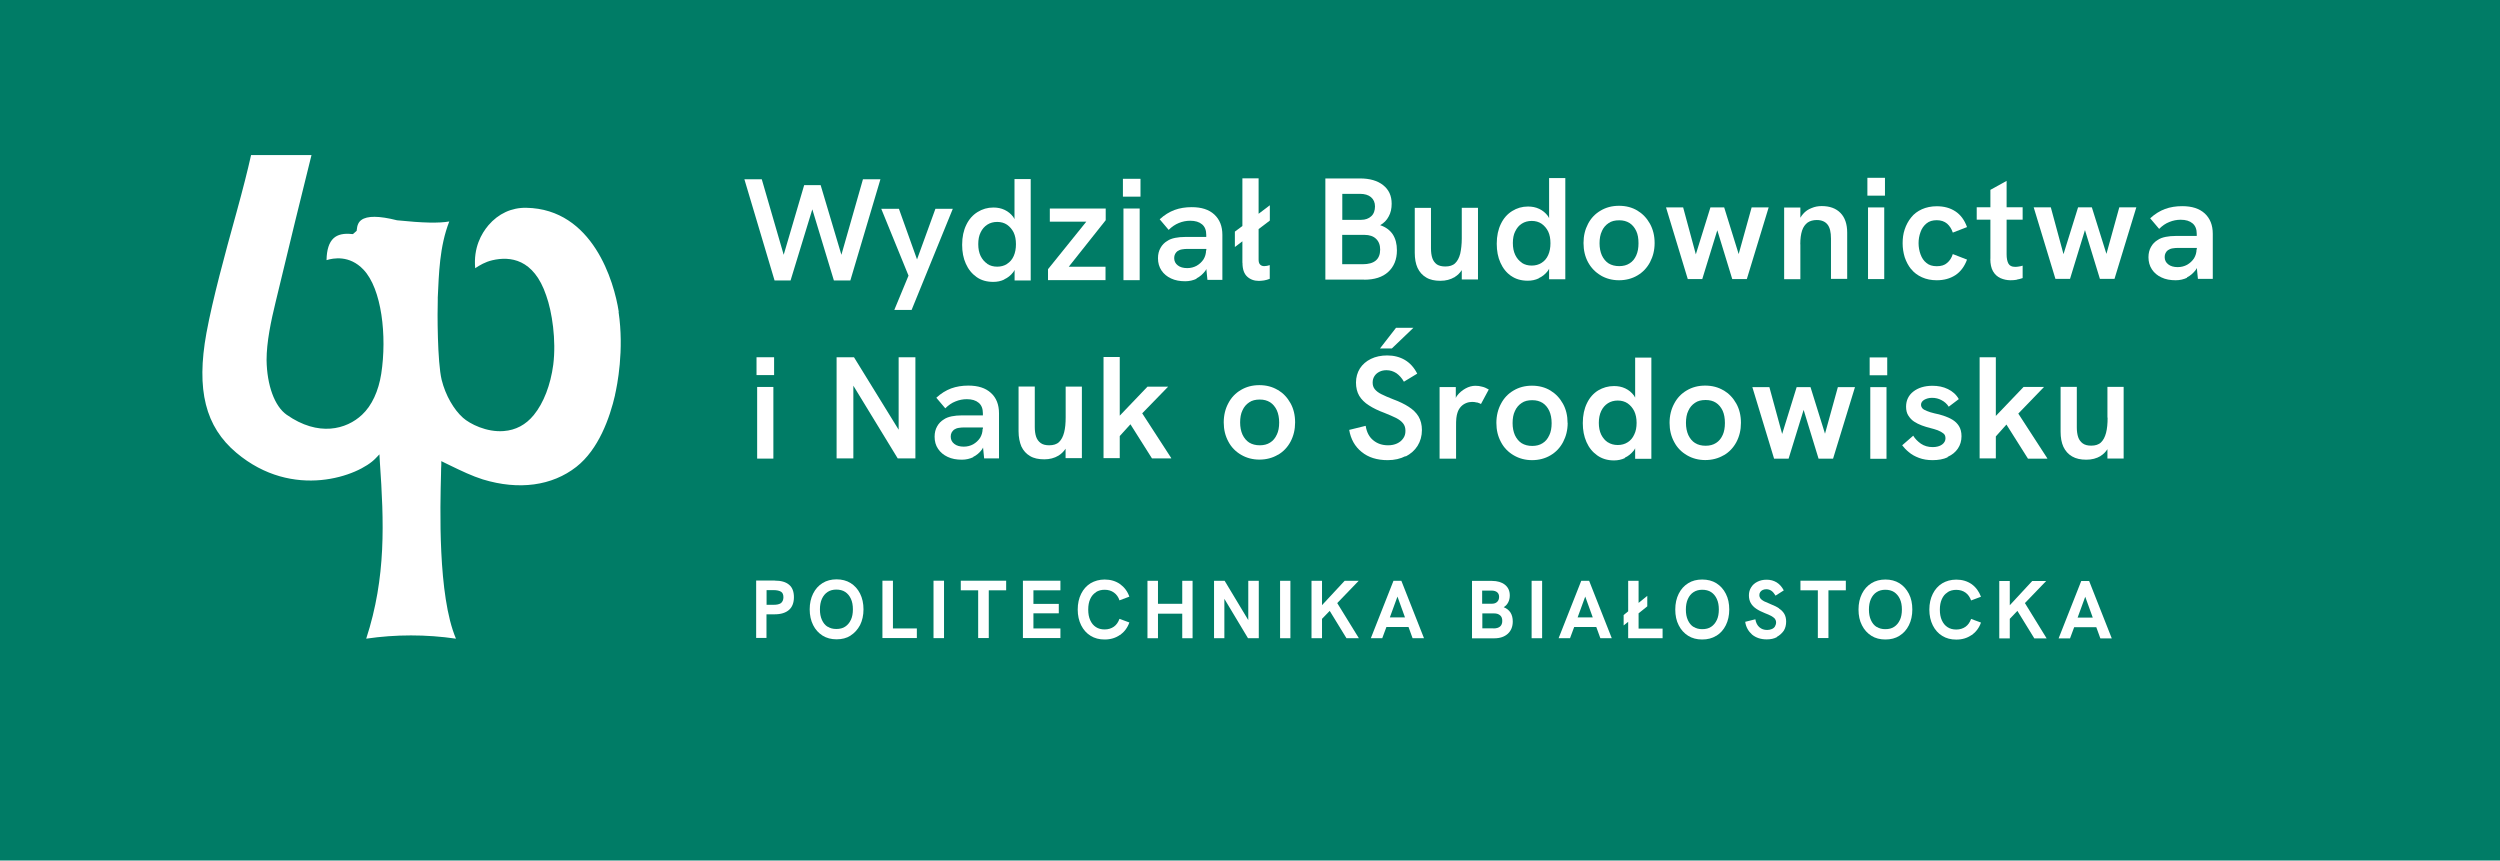 <?xml version="1.0" encoding="UTF-8"?>
<svg id="Warstwa_1" data-name="Warstwa 1" xmlns="http://www.w3.org/2000/svg" viewBox="0 0 276 95">
  <defs>
    <style>
      .cls-1 {
        fill: #fff;
      }

      .cls-2 {
        fill: #007c66;
      }
    </style>
  </defs>
  <rect class="cls-2" width="276" height="95"/>
  <g>
    <path class="cls-1" d="m68.31,34.42c-.5-3.31-2.86-11.35-10.21-11.48-1.62-.03-3.08.65-4.17,1.92-.79.93-1.67,2.48-1.47,4.75.51-.33,1.09-.69,1.9-.88,1.94-.45,4.57-.18,5.94,3.89.65,1.8,1.12,4.93.78,7.64-.3,2.25-1.06,4.22-2.15,5.56-.88,1.08-2,1.67-3.32,1.77-1.89.15-3.74-.79-4.5-1.47-.99-.88-1.92-2.45-2.35-4.18-.48-1.98-.48-7.53-.43-8.82v-.28c.13-2.61.18-5.59,1.27-8.39-1.12.2-2.88.17-5.77-.13-1.97-.5-3.29-.51-3.94-.03-.31.23-.46.56-.51,1.14v.05l-.41.36h-.12c-.89-.1-1.57.05-2.02.46-.5.46-.76,1.26-.78,2.42.73-.23,2.53-.58,4.07,1.04,2.03,2.12,2.61,7.34,1.97,11.5-.3,1.92-1.04,3.52-2.12,4.53-1.72,1.62-4.81,2.46-8.32,0-1.34-.94-2.18-3.26-2.22-6.04,0-1.98.48-4.28,1.01-6.45,1.09-4.57,3.29-13.58,3.95-16.18h-6.67c-.38,1.7-.89,3.72-1.62,6.37l-.05.18c-1.21,4.37-2.56,9.31-3.26,13.1-1.14,6.27-.12,10.34,3.31,13.22,6.25,5.26,13.53,2.56,15.38.6l.41-.43.05.88c.45,6.55.71,12.67-1.51,19.47,3.28-.48,6.6-.48,9.91,0-2.03-4.76-1.74-14.64-1.65-18.2v-.03c0-.43.02-.76.03-.96v-.41l.88.43c1.36.66,2.53,1.22,3.71,1.59,3.97,1.21,7.64.71,10.32-1.39,2.45-1.92,3.69-5.39,4.28-7.96l-.02.05c.25-1.09,1.03-4.95.4-9.2Z"/>
    <polygon class="cls-1" points="137.81 68.46 135.2 64.12 134.03 64.12 134.03 70.46 135.17 70.46 135.17 66.11 137.78 70.46 138.97 70.46 138.97 64.12 137.81 64.12 137.81 68.46"/>
    <path class="cls-1" d="m229.77,64.14l-2.5,6.34h1.26l.46-1.24h2.44l.45,1.24h1.26l-2.5-6.34h-.86Zm-.4,4.04l.84-2.3.83,2.3h-1.67Z"/>
    <rect class="cls-1" x="141.32" y="64.12" width="1.14" height="6.34"/>
    <path class="cls-1" d="m150,64.12h-1.55l-2.5,2.69v-2.69h-1.16v6.34h1.16v-2.14c.09-.09.53-.55.85-.88l1.85,3.02h1.37l-2.39-3.88c1.17-1.21,2.37-2.46,2.37-2.46Z"/>
    <path class="cls-1" d="m85.53,64.09h-2.05v6.34h1.14v-2.61h.91c.69,0,1.21-.17,1.57-.48.36-.31.55-.79.55-1.41s-.18-1.08-.53-1.37c-.36-.31-.89-.46-1.59-.46Zm.68,2.5c-.2.13-.46.18-.79.18h-.79s0-1.62,0-1.62h.79c.36,0,.63.07.81.18s.26.33.26.61-.1.51-.28.65Z"/>
    <rect class="cls-1" x="103.06" y="64.11" width="1.16" height="6.34"/>
    <polygon class="cls-1" points="106.07 65.17 107.99 65.17 107.99 70.44 109.16 70.44 109.16 65.17 111.08 65.17 111.08 64.11 106.07 64.11 106.07 65.17"/>
    <polygon class="cls-1" points="130.52 66.66 127.84 66.66 127.84 64.12 126.68 64.12 126.68 70.46 127.84 70.46 127.84 67.75 130.52 67.75 130.52 70.46 131.66 70.46 131.66 64.12 130.52 64.12 130.52 66.66"/>
    <polygon class="cls-1" points="112.93 70.44 117.07 70.44 117.07 69.38 114.09 69.38 114.09 67.71 116.89 67.71 116.89 66.67 114.09 66.67 114.09 65.17 117.07 65.17 117.07 64.11 112.93 64.11 112.93 70.44"/>
    <polygon class="cls-1" points="98.58 64.11 97.42 64.11 97.42 70.44 101.21 70.44 101.22 70.44 101.22 69.38 98.58 69.38 98.58 64.11"/>
    <path class="cls-1" d="m93.91,64.37c-.45-.28-.98-.41-1.55-.41s-1.11.13-1.55.41c-.45.28-.79.66-1.04,1.16-.25.5-.38,1.08-.38,1.74s.13,1.24.38,1.74c.25.5.6.88,1.04,1.16.45.28.96.41,1.55.41s1.11-.13,1.55-.41h-.02c.45-.28.79-.66,1.06-1.16.25-.5.38-1.08.38-1.74s-.13-1.24-.38-1.74c-.25-.5-.6-.88-1.04-1.16Zm.03,4.05c-.15.33-.36.58-.63.76-.26.18-.6.26-.98.26s-.68-.08-.96-.26v.02c-.28-.18-.48-.43-.63-.76s-.22-.71-.22-1.16.07-.84.22-1.17.36-.58.63-.76c.28-.18.6-.26.96-.26s.71.08.98.26.48.43.63.76c.15.33.22.71.22,1.16s-.07.83-.22,1.16Z"/>
    <path class="cls-1" d="m120.99,65.37c.28-.18.6-.26.96-.26.4,0,.74.1,1.03.31.28.2.5.5.61.86l1.09-.41c-.2-.58-.55-1.04-1.03-1.39-.48-.33-1.04-.5-1.7-.5-.58,0-1.11.15-1.55.41-.45.28-.79.66-1.04,1.16-.25.5-.38,1.08-.38,1.74s.13,1.24.38,1.74c.25.5.6.89,1.04,1.16.45.28.96.41,1.55.41.66,0,1.22-.17,1.7-.51v.02c.48-.35.83-.81,1.03-1.39l-1.09-.4c-.13.36-.33.66-.61.86-.28.2-.63.31-1.03.31-.36,0-.69-.08-.96-.26-.28-.18-.48-.43-.63-.76s-.22-.71-.22-1.17.07-.84.22-1.17.36-.58.63-.74Z"/>
    <polygon class="cls-1" points="180.9 67.71 181.86 66.94 181.86 65.78 180.9 66.56 180.9 64.12 179.75 64.12 179.75 67.49 179.25 67.9 179.25 69.05 179.75 68.65 179.75 70.46 183.53 70.46 183.55 70.46 183.55 69.4 180.9 69.4 180.9 67.71"/>
    <path class="cls-1" d="m196.42,67.17c-.26-.18-.58-.33-.96-.48-.3-.12-.53-.22-.71-.31s-.31-.2-.4-.31c-.08-.12-.12-.23-.12-.36s.03-.25.1-.35c.07-.1.17-.18.28-.23s.25-.08.4-.08c.2,0,.4.07.56.18s.31.3.45.53l.91-.58c-.2-.38-.46-.68-.78-.88-.33-.2-.69-.3-1.11-.3s-.73.08-1.03.23-.53.36-.68.61c-.17.26-.25.56-.25.89s.07.6.2.84c.13.23.33.45.6.63.26.18.6.35.98.5.26.1.5.2.68.3.18.1.31.2.41.31.08.12.13.25.13.41s-.05.31-.13.45c-.08.13-.2.22-.35.28s-.31.1-.5.1c-.35,0-.63-.1-.86-.3-.23-.2-.38-.48-.45-.88l-1.12.28c.08.58.35,1.04.76,1.41.43.35.96.53,1.62.53.43,0,.81-.08,1.12-.25v-.03c.31-.17.56-.4.76-.68.18-.3.26-.63.26-1.01,0-.33-.07-.61-.2-.84s-.33-.43-.6-.61Z"/>
    <path class="cls-1" d="m209.7,64.39c-.45-.28-.98-.41-1.55-.41s-1.11.13-1.55.41c-.45.28-.79.66-1.04,1.16-.25.5-.38,1.08-.38,1.74s.12,1.24.38,1.74c.25.5.6.88,1.04,1.16s.96.41,1.55.41,1.11-.13,1.55-.41c.45-.28.79-.66,1.04-1.16.25-.5.38-1.08.38-1.74s-.12-1.24-.38-1.74c-.26-.5-.6-.88-1.04-1.16Zm.05,4.05c-.15.33-.36.58-.63.76-.26.18-.6.26-.98.26s-.68-.08-.96-.26v.02c-.28-.18-.48-.43-.63-.76-.15-.33-.22-.71-.22-1.16s.07-.84.22-1.17c.15-.33.35-.58.63-.76s.6-.26.96-.26.71.08.98.26c.26.18.48.43.63.76.15.33.22.71.22,1.16s-.07.83-.22,1.16Z"/>
    <path class="cls-1" d="m174.57,64.12l-2.5,6.34h1.26l.46-1.24h2.44l.45,1.24h1.26l-2.5-6.34h-.86Zm-.4,4.04l.84-2.3.83,2.3h-1.67Z"/>
    <path class="cls-1" d="m215.01,65.38c.28-.18.6-.26.96-.26.4,0,.74.1,1.03.31.28.2.48.5.61.86l1.09-.41c-.22-.58-.55-1.04-1.03-1.39-.48-.33-1.04-.5-1.7-.5-.6,0-1.11.15-1.55.41-.45.28-.79.66-1.04,1.16-.25.5-.38,1.08-.38,1.74s.13,1.24.38,1.74c.25.5.6.89,1.04,1.16.45.28.96.41,1.55.41.66,0,1.22-.17,1.7-.51v.02c.48-.35.83-.81,1.03-1.39l-1.09-.4c-.13.36-.33.66-.61.86-.28.2-.63.31-1.03.31-.36,0-.69-.08-.96-.26-.28-.18-.48-.43-.63-.76-.15-.33-.22-.71-.22-1.17s.07-.84.22-1.17c.15-.33.35-.58.63-.74Z"/>
    <polygon class="cls-1" points="198.77 65.17 200.69 65.17 200.69 70.44 201.86 70.44 201.86 65.17 203.78 65.17 203.78 64.11 198.77 64.11 198.77 65.17"/>
    <path class="cls-1" d="m189.49,64.39c-.45-.28-.98-.41-1.57-.41s-1.11.13-1.55.41c-.45.28-.79.66-1.04,1.16-.25.5-.38,1.08-.38,1.74s.12,1.24.38,1.74c.25.5.6.88,1.04,1.16.45.28.96.41,1.55.41s1.11-.13,1.55-.41h.02c.45-.28.79-.66,1.04-1.16.25-.5.38-1.08.38-1.74s-.12-1.24-.38-1.74c-.25-.5-.6-.88-1.04-1.16Zm.05,4.05c-.15.33-.36.58-.63.76-.26.18-.6.26-.98.26s-.68-.08-.96-.26v.02c-.28-.18-.48-.43-.63-.76-.15-.33-.22-.71-.22-1.16s.07-.84.22-1.17c.15-.33.35-.58.63-.76s.6-.26.96-.26.71.08.98.26.48.43.63.76c.15.33.22.71.22,1.16s-.07.83-.22,1.16Z"/>
    <polygon class="cls-1" points="225.9 64.14 224.36 64.14 221.88 66.82 221.88 64.14 220.72 64.14 220.72 70.48 221.88 70.48 221.88 68.32 222.72 67.44 224.59 70.48 225.95 70.48 223.55 66.58 225.9 64.14"/>
    <path class="cls-1" d="m153.84,64.12l-2.5,6.34h1.26l.46-1.24h2.44l.45,1.24h1.26l-2.5-6.34h-.86Zm-.4,4.04l.84-2.3.83,2.3h-1.67Z"/>
    <path class="cls-1" d="m166,67.04c.22-.13.38-.3.5-.53s.18-.48.18-.78c0-.5-.18-.89-.53-1.17-.35-.28-.83-.43-1.46-.43h-2.18v6.34h2.46c.63,0,1.12-.17,1.49-.5.36-.33.55-.78.55-1.36,0-.38-.08-.71-.25-.98-.17-.26-.41-.46-.76-.6Zm-2.37-1.84h1.04c.26,0,.48.07.61.18.15.12.22.3.22.51,0,.23-.07.43-.22.56-.13.13-.33.2-.56.2h-1.09v-1.46Zm1.24,4.17h-1.22v-1.65h1.29c.3,0,.51.07.68.22.17.15.23.35.23.61,0,.55-.33.83-.98.83Z"/>
    <rect class="cls-1" x="169.09" y="64.12" width="1.16" height="6.34"/>
    <rect class="cls-1" x="83.52" y="39.44" width="1.94" height="1.97"/>
    <rect class="cls-1" x="83.59" y="42.72" width="1.79" height="7.91"/>
    <polygon class="cls-1" points="152.35 38.47 153.66 38.47 156.04 36.19 154.12 36.19 152.35 38.47"/>
    <rect class="cls-1" x="206.48" y="42.74" width="1.79" height="7.91"/>
    <rect class="cls-1" x="206.41" y="39.46" width="1.94" height="1.97"/>
    <polygon class="cls-1" points="99.21 47.44 94.28 39.44 92.36 39.44 92.36 50.61 94.21 50.61 94.21 42.58 99.11 50.61 101.06 50.61 101.06 39.44 99.21 39.44 99.21 47.44"/>
    <polygon class="cls-1" points="225.66 42.72 223.4 42.72 220.34 45.92 220.34 39.44 218.55 39.44 218.55 50.61 220.34 50.61 220.34 48.18 221.51 46.87 223.89 50.64 226.01 50.64 226.03 50.61 222.82 45.66 225.66 42.72"/>
    <path class="cls-1" d="m163.04,44.42c.18.05.35.12.46.18l.86-1.6c-.26-.15-.5-.26-.74-.31-.23-.07-.48-.1-.74-.1-.36,0-.73.1-1.09.3-.36.2-.68.46-.94.81-.06.07-.09.16-.13.24v-1.21h-1.79v7.91h1.79l.03.02v-3.49c0-.43,0-.76.03-1.01.03-.25.07-.43.12-.58.08-.28.22-.5.38-.68.17-.18.36-.31.58-.4s.45-.13.66-.13c.17,0,.35.02.53.07Z"/>
    <path class="cls-1" d="m107.46,50.48l-.03-.03c.38-.18.71-.46.99-.84.04-.06.07-.13.11-.2l.12,1.2h1.64v-4.98c0-.96-.3-1.72-.89-2.25-.6-.55-1.42-.81-2.5-.81-.68,0-1.31.1-1.89.31-.58.22-1.12.55-1.64,1.03l.99,1.17c.35-.35.71-.6,1.12-.76.41-.17.83-.25,1.26-.25.56,0,.99.13,1.31.4.31.26.46.65.46,1.16v.23h-2.35c-.38,0-.73.03-1.08.1s-.65.18-.89.35c-.3.18-.55.43-.73.76-.18.31-.28.69-.28,1.14,0,.51.12.96.38,1.34.25.38.61.68,1.06.89.46.22.98.31,1.57.31.46,0,.88-.1,1.26-.28Zm-2.5-2.28c0-.17.03-.31.1-.45.07-.13.17-.23.26-.31.15-.1.31-.17.51-.2.2-.03.38-.05.58-.05h2.1v.19l-.03-.05c0,.38-.1.71-.28,1.01-.2.3-.45.53-.76.71-.31.17-.66.26-1.04.26-.43,0-.79-.1-1.04-.3-.26-.2-.4-.46-.4-.81Z"/>
    <path class="cls-1" d="m215.01,50.46l.03-.03c.48-.22.84-.51,1.11-.91.26-.38.4-.84.4-1.36,0-.46-.1-.83-.28-1.12s-.43-.53-.73-.71c-.3-.18-.61-.31-.96-.43-.35-.12-.68-.2-.99-.26-.35-.08-.63-.17-.84-.26-.22-.08-.4-.18-.5-.28-.1-.12-.17-.25-.17-.41,0-.23.12-.41.35-.55.23-.13.51-.22.86-.22.38,0,.73.08,1.04.25.33.17.6.4.81.73l1.11-.84c-.28-.5-.69-.86-1.21-1.11-.51-.25-1.08-.36-1.7-.36-.86,0-1.57.22-2.1.63-.53.41-.81.98-.81,1.67,0,.4.08.73.25.99s.36.48.63.66.55.31.86.43.61.2.91.28c.31.07.6.17.84.25.26.1.46.22.63.35.17.13.23.31.23.55,0,.26-.13.5-.38.68s-.6.28-1.03.28c-.51,0-.94-.13-1.31-.38-.36-.26-.65-.55-.84-.88l-1.22,1.06c.2.26.43.51.74.76.3.26.66.46,1.11.63.45.17.94.25,1.51.25.63,0,1.19-.1,1.65-.31Z"/>
    <path class="cls-1" d="m179.38,50.53c.38-.17.69-.43.99-.79.06-.07.1-.17.15-.25v1.16h1.79v-11.17h-1.79v4.42c-.05-.08-.08-.16-.13-.23-.26-.35-.58-.61-.96-.79-.38-.18-.79-.26-1.24-.26-.65,0-1.22.17-1.75.48-.53.33-.94.79-1.24,1.41-.3.61-.46,1.34-.46,2.2,0,.78.13,1.47.41,2.1.28.63.68,1.11,1.19,1.47.51.36,1.12.55,1.84.55.43,0,.83-.08,1.21-.26v-.02Zm-1.87-1.69c-.31-.2-.56-.5-.74-.86-.18-.38-.26-.81-.26-1.29s.08-.93.26-1.31c.18-.38.43-.66.74-.86s.68-.3,1.09-.3.78.1,1.09.31c.31.22.55.5.73.86.17.36.26.79.26,1.29s-.08.93-.26,1.29c-.17.38-.41.66-.73.86-.31.2-.68.3-1.09.3s-.78-.1-1.09-.3Z"/>
    <path class="cls-1" d="m173.06,46.69c0-.79-.17-1.51-.51-2.12-.35-.63-.81-1.11-1.39-1.46-.58-.35-1.26-.53-2.03-.53s-1.44.18-2.03.53c-.6.35-1.06.83-1.39,1.46-.33.61-.51,1.32-.51,2.12s.17,1.49.51,2.12c.33.63.81,1.11,1.41,1.46.6.35,1.27.53,2.02.53s1.44-.18,2.03-.53c.6-.35,1.06-.84,1.39-1.46.33-.63.51-1.32.51-2.12Zm-2.02,1.36c-.17.38-.41.68-.74.88-.31.2-.69.3-1.14.3s-.84-.1-1.17-.3c-.31-.2-.56-.5-.74-.88-.17-.38-.26-.83-.26-1.34s.08-.98.26-1.34c.17-.38.41-.66.74-.88.31-.22.71-.31,1.17-.31s.81.1,1.14.3c.31.2.56.5.74.88.17.38.26.83.26,1.36s-.08.96-.26,1.34Z"/>
    <path class="cls-1" d="m155.18,50.36l-.02.05c.58-.3,1.03-.69,1.34-1.19.31-.5.48-1.08.48-1.74,0-.58-.13-1.09-.38-1.51-.25-.41-.61-.76-1.08-1.06-.46-.3-1.04-.58-1.72-.83-.53-.2-.96-.4-1.29-.56s-.58-.36-.74-.56c-.17-.22-.23-.45-.23-.73s.07-.5.2-.71c.13-.2.31-.36.55-.48s.5-.17.78-.17c.41,0,.76.12,1.09.33.31.22.6.53.83.94l1.47-.89c-.35-.68-.79-1.17-1.36-1.51-.56-.33-1.22-.5-1.95-.5-.68,0-1.29.13-1.8.38-.53.26-.93.61-1.22,1.06-.28.45-.43.98-.43,1.55s.12,1.06.36,1.47c.25.41.6.76,1.08,1.06.46.3,1.04.58,1.72.83.5.2.91.38,1.26.55.35.18.61.38.78.6.18.22.26.5.26.83s-.08.6-.25.83c-.17.25-.4.43-.68.56s-.61.2-.98.2c-.65,0-1.19-.18-1.64-.55-.45-.36-.73-.89-.84-1.6l-1.82.45c.17,1.01.63,1.84,1.37,2.43.74.61,1.7.91,2.88.91.74,0,1.41-.15,1.98-.45Z"/>
    <path class="cls-1" d="m232.68,46.11c0,.65-.05,1.21-.17,1.67-.12.46-.3.81-.56,1.06-.26.25-.63.36-1.08.36-.4,0-.71-.08-.94-.25-.23-.17-.4-.4-.5-.69-.1-.3-.15-.66-.15-1.08v-4.47h-1.79v4.95c0,.65.1,1.21.31,1.67.22.46.53.81.96,1.06.43.25.94.36,1.57.36.6,0,1.11-.13,1.59-.41h-.02c.3-.18.55-.43.76-.75v1.03h1.79v-7.91h-1.79v3.39Z"/>
    <path class="cls-1" d="m141.06,43.05c-.58-.35-1.26-.53-2.03-.53s-1.44.18-2.03.53c-.6.35-1.06.83-1.39,1.46-.33.61-.51,1.32-.51,2.12s.17,1.49.51,2.12c.33.63.81,1.11,1.41,1.46.6.35,1.27.53,2.02.53s1.44-.18,2.03-.53h.02c.6-.35,1.06-.84,1.39-1.46.33-.63.5-1.32.5-2.12s-.17-1.51-.51-2.12c-.35-.63-.81-1.11-1.39-1.46Zm-.1,4.93c-.17.38-.41.68-.74.88-.31.2-.69.3-1.14.3s-.84-.1-1.17-.3c-.31-.2-.56-.5-.74-.88-.17-.38-.26-.83-.26-1.34s.08-.98.26-1.34c.17-.38.41-.66.74-.88.31-.22.71-.31,1.17-.31s.81.1,1.14.3c.31.2.56.5.74.88.17.38.26.83.26,1.36s-.08.96-.26,1.34Z"/>
    <polygon class="cls-1" points="201.48 47.88 199.88 42.74 198.35 42.74 196.75 47.91 195.34 42.74 193.46 42.74 195.86 50.64 197.46 50.64 199.12 45.25 200.77 50.64 202.37 50.64 204.79 42.74 202.9 42.74 201.48 47.88"/>
    <path class="cls-1" d="m119.44,50.59v-7.91h-1.79v3.39c0,.65-.05,1.21-.17,1.67-.12.46-.3.81-.56,1.06-.26.25-.63.36-1.09.36-.4,0-.71-.08-.94-.25-.23-.17-.4-.4-.5-.69s-.15-.66-.15-1.08v-4.47h-1.79v4.95c0,.65.12,1.21.31,1.67.22.46.53.81.96,1.06.41.25.94.36,1.57.36.58,0,1.11-.13,1.57-.41.31-.19.56-.44.78-.76v1.04h1.79Z"/>
    <polygon class="cls-1" points="129.29 50.61 129.31 50.58 126.1 45.63 128.96 42.69 126.68 42.69 123.62 45.89 123.62 39.41 121.83 39.41 121.83 50.58 123.62 50.58 123.62 48.14 124.8 46.84 127.18 50.61 129.29 50.61"/>
    <path class="cls-1" d="m190.28,43.1c-.58-.35-1.26-.53-2.03-.53s-1.44.18-2.03.53c-.6.35-1.06.83-1.39,1.46-.33.61-.51,1.32-.51,2.12s.17,1.49.51,2.12c.33.63.81,1.11,1.41,1.46.6.35,1.27.53,2.02.53s1.44-.18,2.03-.53h.02c.6-.35,1.06-.84,1.39-1.46.33-.63.5-1.32.5-2.12s-.17-1.51-.51-2.12c-.35-.63-.81-1.11-1.39-1.46Zm-.1,4.93c-.17.38-.41.68-.74.88-.31.2-.69.3-1.14.3s-.84-.1-1.17-.3c-.31-.2-.56-.5-.74-.88-.17-.38-.26-.83-.26-1.34s.08-.98.26-1.34c.17-.38.41-.66.74-.88.31-.22.71-.31,1.17-.31s.83.1,1.14.3.56.5.74.88c.17.38.25.83.25,1.36s-.08.96-.25,1.34Z"/>
    <path class="cls-1" d="m176.72,30.41c.6.35,1.27.53,2.02.53s1.44-.18,2.03-.53c.6-.35,1.06-.84,1.39-1.46.33-.63.51-1.32.51-2.12s-.17-1.49-.51-2.12c-.35-.63-.81-1.11-1.39-1.46-.58-.35-1.26-.53-2.03-.53s-1.44.18-2.03.53c-.6.35-1.06.83-1.39,1.46-.33.63-.5,1.32-.5,2.12s.17,1.51.5,2.12c.33.61.81,1.11,1.41,1.46Zm.13-4.9c.17-.38.41-.66.74-.88.31-.22.71-.31,1.17-.31s.81.1,1.14.3c.31.2.56.5.74.88.18.38.25.83.25,1.36s-.08.96-.25,1.34-.41.68-.74.88c-.31.2-.69.3-1.14.3s-.84-.1-1.17-.3c-.31-.2-.56-.5-.74-.88-.17-.38-.26-.83-.26-1.34s.08-.98.26-1.34Z"/>
    <path class="cls-1" d="m198.75,26.96c0-.61.07-1.11.2-1.51.13-.4.35-.68.61-.88.26-.18.61-.28,1.01-.28.53,0,.93.17,1.19.5s.38.84.38,1.55v4.45h1.79v-5.11c0-.94-.25-1.67-.74-2.17-.5-.51-1.19-.76-2.07-.76-.4,0-.78.07-1.12.22-.36.13-.68.35-.94.65-.11.12-.21.27-.3.42v-1.13h-1.79v7.91h1.79v-3.85Z"/>
    <polygon class="cls-1" points="232.55 28.03 230.94 22.89 229.42 22.89 227.81 28.06 226.41 22.89 224.52 22.89 226.92 30.79 228.53 30.79 230.18 25.4 231.83 30.79 233.44 30.79 235.85 22.89 233.97 22.89 232.55 28.03"/>
    <path class="cls-1" d="m210.99,29.7c.31.4.71.69,1.19.91.48.22,1.03.33,1.64.33.78,0,1.46-.18,2.05-.56.58-.38,1.01-.96,1.29-1.72l-1.57-.61c-.13.41-.33.73-.63.98-.28.25-.66.36-1.14.36s-.86-.12-1.14-.36c-.3-.23-.51-.56-.65-.94s-.22-.81-.22-1.24.07-.84.22-1.24c.13-.38.35-.69.65-.94s.68-.36,1.14-.36.84.13,1.14.38c.28.25.5.58.63.99l1.57-.61c-.28-.78-.71-1.36-1.29-1.74-.58-.38-1.26-.56-2.05-.56-.61,0-1.17.12-1.64.33-.48.22-.88.51-1.19.91-.31.38-.55.83-.71,1.31-.17.5-.23,1.01-.23,1.54s.08,1.04.23,1.54c.17.5.4.93.71,1.32Z"/>
    <rect class="cls-1" x="206.16" y="19.63" width="1.94" height="1.97"/>
    <path class="cls-1" d="m219.73,28.58c0,.56.1,1.03.3,1.37.2.35.48.6.83.76.35.15.71.23,1.11.23.23,0,.45-.02.66-.05l.02-.02c.22-.03.43-.1.65-.17v-1.37c-.17.05-.31.08-.46.1-.15.03-.26.03-.38.03-.35,0-.6-.12-.73-.36s-.2-.58-.2-1.03v-3.82h1.77v-1.37h-1.77v-2.91l-1.79.99v1.92h-1.51v1.37h1.51v4.32Z"/>
    <path class="cls-1" d="m243.41,23.57c-.6-.55-1.42-.81-2.5-.81-.68,0-1.31.1-1.89.31-.58.22-1.12.55-1.64,1.03l.99,1.17c.35-.35.71-.6,1.12-.76.41-.17.83-.25,1.26-.25.56,0,.99.13,1.31.4.31.26.46.65.46,1.16v.23h-2.35c-.38,0-.73.03-1.08.1s-.65.18-.89.35c-.3.18-.55.43-.73.76-.18.31-.28.69-.28,1.14,0,.51.13.96.38,1.34.25.38.6.68,1.06.89.45.22.98.31,1.57.31.46,0,.88-.1,1.26-.28l-.03-.03c.38-.18.71-.48.99-.84.04-.06.07-.13.11-.2l.12,1.2h1.64v-4.98c0-.96-.3-1.7-.89-2.25Zm-1.19,4.95c-.2.3-.45.53-.76.71-.31.17-.66.26-1.04.26-.43,0-.79-.1-1.04-.3-.26-.2-.4-.46-.4-.81,0-.17.03-.31.1-.45.07-.13.15-.23.26-.31.15-.1.31-.17.51-.2s.38-.05.58-.05h2.1v.19l-.03-.05c0,.38-.1.71-.28,1.01Z"/>
    <rect class="cls-1" x="206.23" y="22.9" width="1.79" height="7.91"/>
    <path class="cls-1" d="m166.83,30.46c.51.36,1.12.53,1.84.53.43,0,.83-.08,1.21-.26v-.02c.38-.17.71-.43.99-.79.06-.07.1-.17.15-.25v1.16h1.79v-11.17h-1.79v4.42c-.05-.08-.08-.16-.13-.23-.26-.35-.58-.61-.96-.79-.38-.18-.79-.26-1.24-.26-.65,0-1.22.17-1.75.5-.53.33-.94.79-1.24,1.41-.3.61-.46,1.34-.46,2.2,0,.78.13,1.49.41,2.1.28.63.68,1.11,1.19,1.47Zm.45-4.91c.18-.38.41-.66.73-.86.31-.2.68-.3,1.09-.3s.78.1,1.09.31c.31.22.55.5.73.86.17.36.25.79.25,1.29s-.08.93-.25,1.31-.41.66-.73.86c-.31.2-.68.3-1.09.3s-.78-.1-1.09-.3v-.02c-.31-.2-.56-.5-.73-.86-.18-.38-.26-.81-.26-1.31s.08-.93.26-1.29Z"/>
    <polygon class="cls-1" points="122.05 29.45 117.99 29.45 122.07 24.31 122.07 23.02 115.9 23.02 115.9 24.47 119.93 24.47 115.7 29.72 115.7 30.93 122.05 30.93 122.05 29.45"/>
    <polygon class="cls-1" points="87.28 30.96 89.68 23.11 92.06 30.96 93.88 30.96 97.2 19.79 95.27 19.79 92.89 28.13 90.6 20.44 88.78 20.44 86.52 28.13 84.1 19.79 82.18 19.79 85.51 30.96 87.28 30.96"/>
    <path class="cls-1" d="m150.6,30.88c1.14,0,2.03-.28,2.66-.86.63-.58.96-1.37.96-2.38,0-.71-.15-1.29-.46-1.77-.31-.46-.78-.81-1.39-1.01.41-.23.73-.55.94-.96.23-.4.33-.88.33-1.41,0-.88-.31-1.55-.94-2.05-.63-.5-1.49-.74-2.56-.74h-3.82v11.17h4.28v.02Zm-2.42-9.48h1.95c.53,0,.93.12,1.22.36.3.25.45.6.45,1.03s-.13.83-.41,1.08c-.28.26-.65.4-1.12.4h-2.08v-2.86Zm2.28,7.77h-2.28v-3.24h2.46c.55,0,.98.15,1.27.43.3.28.46.68.46,1.19,0,1.08-.65,1.62-1.92,1.62Z"/>
    <path class="cls-1" d="m134.95,30.91v-4.98c0-.96-.3-1.7-.89-2.25-.6-.55-1.42-.81-2.5-.81-.68,0-1.31.1-1.89.31-.58.22-1.12.55-1.64,1.03l.99,1.17c.35-.35.73-.6,1.12-.76.41-.17.83-.25,1.26-.25.56,0,.99.13,1.31.4.31.26.46.65.46,1.16v.23h-2.35c-.38,0-.73.03-1.08.1-.35.07-.65.18-.89.35-.3.18-.55.43-.73.76-.18.31-.28.69-.28,1.14,0,.51.13.96.38,1.34s.61.68,1.06.89c.46.22.98.31,1.57.31.46,0,.88-.1,1.26-.28l-.03-.03c.38-.18.71-.48.99-.84.04-.06.07-.13.11-.2l.12,1.2h1.64Zm-2.08-2.28c-.2.3-.45.53-.76.71-.31.17-.66.26-1.04.26-.43,0-.79-.1-1.04-.3-.26-.2-.4-.46-.4-.81,0-.17.03-.31.1-.45s.17-.23.26-.31c.15-.1.31-.17.51-.2s.38-.05.58-.05h2.1v.19l-.03-.05c0,.38-.1.71-.28,1.01Z"/>
    <path class="cls-1" d="m113.79,30.94v-11.17h-1.79v4.42c-.05-.08-.08-.16-.13-.23-.26-.35-.58-.61-.96-.79-.38-.18-.79-.26-1.24-.26-.65,0-1.22.17-1.75.5-.53.33-.94.79-1.24,1.41-.3.61-.46,1.34-.46,2.2,0,.78.13,1.49.41,2.1.28.63.68,1.11,1.19,1.47s1.12.53,1.84.53c.43,0,.83-.08,1.21-.26v-.02c.38-.17.71-.43.99-.79.06-.07.1-.17.15-.25v1.16h1.79Zm-2.61-1.8c-.31.2-.68.3-1.09.3s-.78-.1-1.09-.3v-.02c-.31-.2-.56-.5-.74-.86-.18-.38-.26-.81-.26-1.31s.08-.93.26-1.29c.18-.38.43-.66.74-.86.31-.2.68-.3,1.09-.3s.78.1,1.09.31c.31.22.55.5.73.86.17.36.25.79.25,1.29s-.08.93-.25,1.31c-.17.38-.41.66-.73.86Z"/>
    <polygon class="cls-1" points="98.73 34.22 100.64 34.22 105.19 23.05 103.27 23.05 101.24 28.64 99.24 23.05 97.29 23.05 100.3 30.43 98.73 34.22"/>
    <path class="cls-1" d="m160.62,30.6v-.03c.3-.18.55-.43.76-.75v1.03h1.79v-7.91h-1.79v3.39c0,.65-.07,1.21-.17,1.67-.12.46-.3.81-.56,1.06-.26.25-.63.36-1.08.36-.4,0-.71-.08-.94-.23-.23-.17-.4-.4-.5-.69s-.15-.66-.15-1.08v-4.47h-1.79v4.96c0,.65.1,1.21.31,1.67.22.46.53.81.96,1.06.41.25.94.36,1.55.36s1.11-.13,1.59-.41Z"/>
    <path class="cls-1" d="m137.17,29.02c0,.69.17,1.19.51,1.51s.78.48,1.29.48c.17,0,.36-.02.58-.05s.41-.1.63-.18v-1.51c-.12.03-.22.05-.31.08-.1.02-.2.03-.3.03-.18,0-.33-.05-.45-.17-.12-.12-.17-.3-.17-.55v-3.37l1.24-.94v-1.69l-1.24.94v-3.91h-1.79v5.26l-.83.62v1.7l.83-.63v2.37Z"/>
    <polygon class="cls-1" points="187.93 30.81 189.59 25.42 191.24 30.81 192.85 30.81 195.26 22.9 193.38 22.9 191.95 28.05 190.35 22.9 188.83 22.9 187.22 28.08 185.82 22.9 183.93 22.9 186.33 30.81 187.93 30.81"/>
    <rect class="cls-1" x="123.97" y="19.74" width="1.94" height="1.97"/>
    <rect class="cls-1" x="124.03" y="23.02" width="1.79" height="7.91"/>
  </g>
</svg>